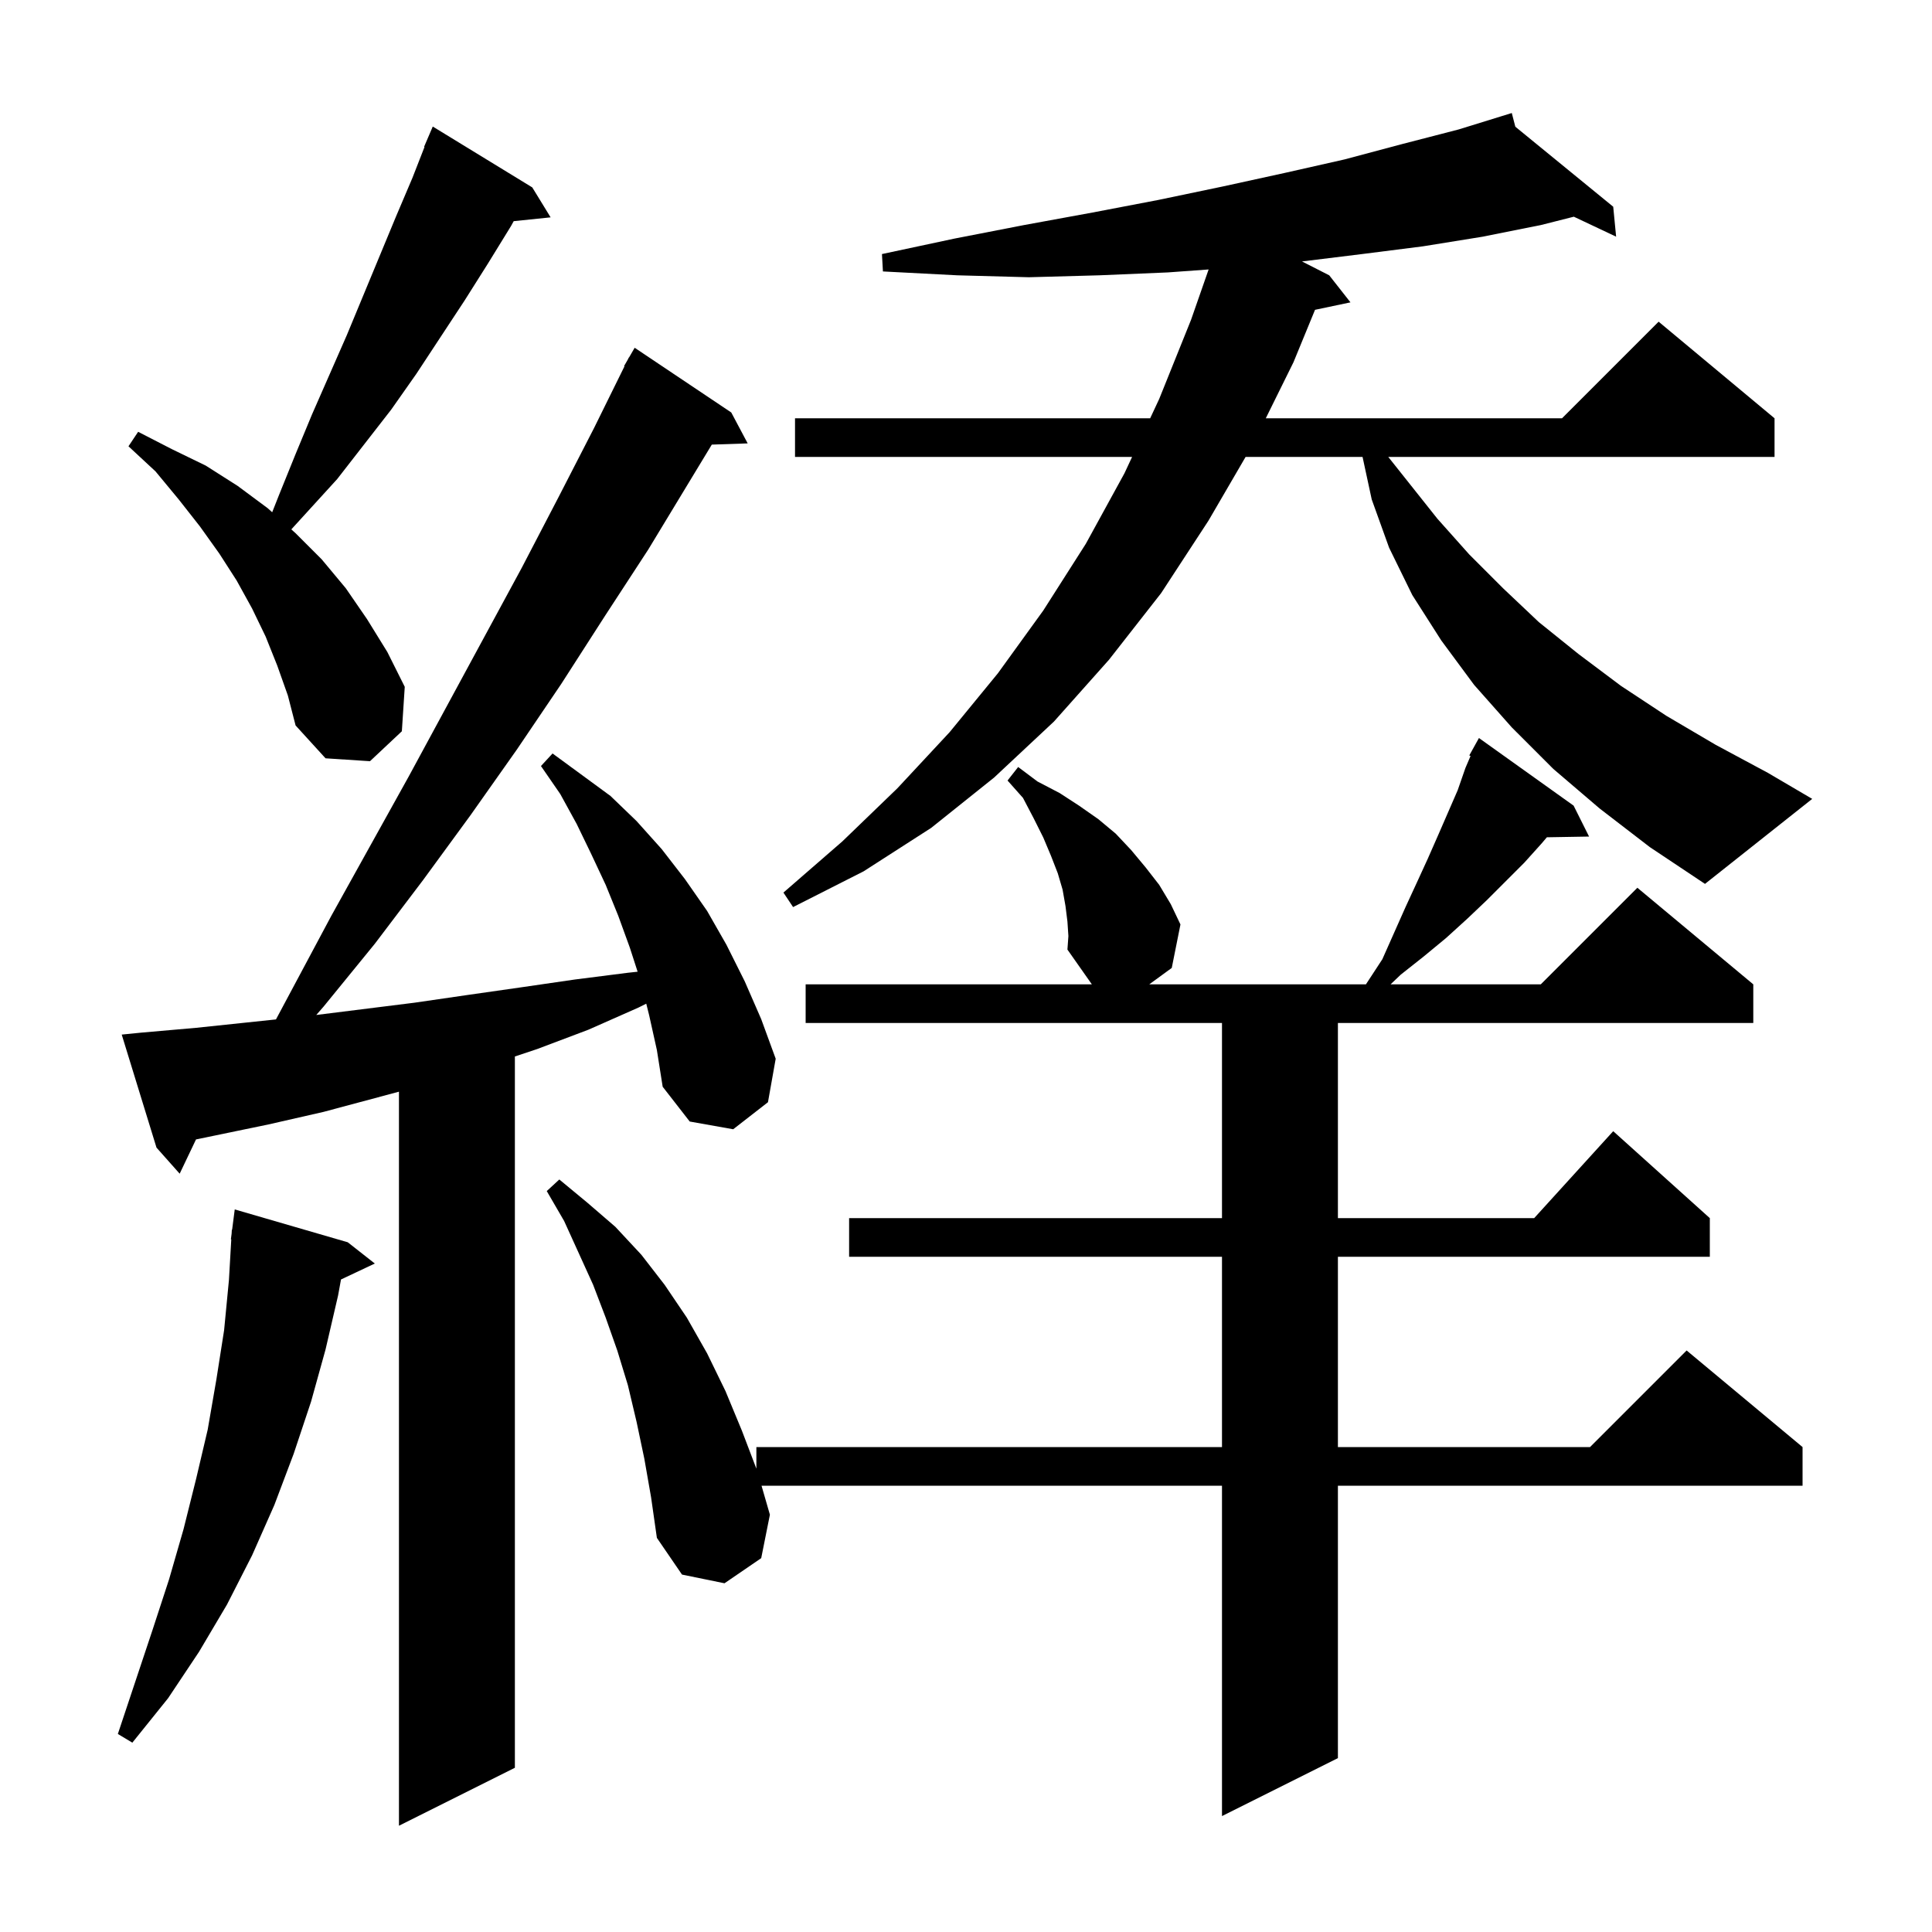 <svg xmlns="http://www.w3.org/2000/svg" xmlns:xlink="http://www.w3.org/1999/xlink" version="1.1" baseProfile="full" viewBox="0 0 200 200" width="200" height="200"><g fill="currentColor"><path d="M 67.2 105.1 L 66.9 103.9 L 66.1 104.3 L 60.9 106.6 L 55.6 108.6 L 53.3 109.367 L 53.3 183.0 L 41.3 189.0 L 41.3 113.011 L 33.5 115.1 L 27.8 116.4 L 20.291 117.954 L 18.6 121.5 L 16.2 118.8 L 12.6 107.1 L 14.6 106.9 L 20.3 106.4 L 28.568 105.53 L 34.3 94.8 L 42.3 80.4 L 54.0 58.8 L 57.8 51.5 L 61.5 44.3 L 64.646 37.92 L 64.6 37.9 L 64.979 37.245 L 65.1 37.0 L 65.116 37.009 L 65.7 36.0 L 75.7 42.7 L 77.4 45.9 L 73.686 46.026 L 67.1 56.9 L 62.6 63.8 L 58.1 70.8 L 53.5 77.6 L 48.7 84.4 L 43.8 91.1 L 38.8 97.7 L 33.5 104.2 L 32.741 105.07 L 42.9 103.8 L 48.4 103.0 L 54.0 102.2 L 59.5 101.4 L 65.0 100.7 L 66.006 100.592 L 65.2 98.1 L 64.0 94.8 L 62.7 91.6 L 61.2 88.4 L 59.7 85.3 L 58.0 82.2 L 56.0 79.3 L 57.2 78.0 L 63.2 82.4 L 65.9 85.0 L 68.5 87.9 L 70.9 91.0 L 73.2 94.3 L 75.2 97.8 L 77.1 101.6 L 78.8 105.5 L 80.3 109.6 L 79.5 114.1 L 75.9 116.9 L 71.4 116.1 L 68.6 112.5 L 68.0 108.7 Z M 66.7 151.0 L 65.9 147.2 L 65.0 143.4 L 63.9 139.8 L 62.7 136.4 L 61.4 133.0 L 58.4 126.4 L 56.6 123.3 L 57.9 122.1 L 60.8 124.5 L 63.7 127.0 L 66.4 129.9 L 68.8 133.0 L 71.1 136.4 L 73.2 140.1 L 75.1 144.0 L 76.8 148.1 L 78.3 152.037 L 78.3 149.8 L 126.5 149.8 L 126.5 130.1 L 87.9 130.1 L 87.9 126.1 L 126.5 126.1 L 126.5 105.9 L 83.4 105.9 L 83.4 101.9 L 113.03 101.9 L 110.5 98.3 L 110.6 96.9 L 110.5 95.4 L 110.3 93.8 L 110.0 92.1 L 109.5 90.4 L 108.8 88.6 L 108.0 86.7 L 107.0 84.7 L 105.9 82.6 L 104.3 80.8 L 105.4 79.4 L 107.4 80.9 L 109.7 82.1 L 111.7 83.4 L 113.7 84.8 L 115.5 86.3 L 117.1 88.0 L 118.6 89.8 L 120.0 91.6 L 121.2 93.6 L 122.2 95.7 L 121.3 100.2 L 118.97 101.9 L 141.4 101.9 L 143.1 99.3 L 145.5 93.9 L 146.7 91.3 L 147.8 88.9 L 148.9 86.4 L 150.9 81.8 L 151.7 79.5 L 152.23 78.263 L 152.1 78.2 L 153.1 76.4 L 162.9 83.4 L 164.5 86.6 L 160.131 86.675 L 159.6 87.3 L 157.8 89.3 L 153.9 93.2 L 151.9 95.1 L 149.7 97.1 L 147.4 99.0 L 145.0 100.9 L 143.952 101.9 L 159.5 101.9 L 169.5 91.9 L 181.5 101.9 L 181.5 105.9 L 138.5 105.9 L 138.5 126.1 L 158.818 126.1 L 167.0 117.1 L 177.0 126.1 L 177.0 130.1 L 138.5 130.1 L 138.5 149.8 L 164.6 149.8 L 174.6 139.8 L 186.6 149.8 L 186.6 153.8 L 138.5 153.8 L 138.5 182.0 L 126.5 188.0 L 126.5 153.8 L 78.833 153.8 L 79.7 156.8 L 78.8 161.3 L 75.0 163.9 L 70.6 163.0 L 68.0 159.2 L 67.4 155.0 Z M 36.0 128.6 L 38.8 130.8 L 35.3 132.451 L 35.0 134.1 L 33.7 139.7 L 32.2 145.1 L 30.4 150.5 L 28.4 155.8 L 26.1 161.0 L 23.5 166.1 L 20.6 171.0 L 17.4 175.8 L 13.7 180.4 L 12.2 179.5 L 15.8 168.7 L 17.5 163.5 L 19.0 158.3 L 20.3 153.1 L 21.5 148.0 L 22.4 142.8 L 23.2 137.7 L 23.7 132.5 L 23.942 128.301 L 23.9 128.3 L 23.977 127.707 L 24.0 127.3 L 24.029 127.303 L 24.3 125.2 Z M 165.6 83.7 L 160.8 79.6 L 156.5 75.3 L 152.6 70.9 L 149.2 66.3 L 146.2 61.6 L 143.8 56.7 L 142.0 51.7 L 141.051 47.3 L 128.943 47.3 L 125.1 53.9 L 120.2 61.4 L 114.8 68.3 L 109.1 74.7 L 102.9 80.5 L 96.4 85.7 L 89.4 90.2 L 82.1 93.9 L 81.1 92.4 L 87.2 87.1 L 92.9 81.6 L 98.3 75.8 L 103.3 69.7 L 108.0 63.2 L 112.4 56.3 L 116.4 49.0 L 117.195 47.3 L 82.3 47.3 L 82.3 43.3 L 119.065 43.3 L 120.0 41.3 L 123.3 33.1 L 125.116 27.895 L 120.9 28.2 L 113.8 28.5 L 106.5 28.7 L 99.1 28.5 L 91.4 28.1 L 91.3 26.3 L 98.8 24.7 L 106.0 23.3 L 113.1 22.0 L 119.9 20.7 L 126.6 19.3 L 133.0 17.9 L 139.2 16.5 L 145.2 14.9 L 151.0 13.4 L 155.503 12.008 L 155.5 12.0 L 155.508 12.007 L 156.5 11.7 L 156.866 13.117 L 167.0 21.4 L 167.3 24.5 L 162.923 22.433 L 159.5 23.3 L 153.5 24.5 L 147.3 25.5 L 141.0 26.3 L 134.783 27.065 L 137.6 28.5 L 139.8 31.3 L 136.131 32.072 L 133.9 37.5 L 131.034 43.3 L 161.7 43.3 L 171.7 33.3 L 183.7 43.3 L 183.7 47.3 L 143.713 47.3 L 148.8 53.7 L 152.1 57.4 L 155.6 60.9 L 159.3 64.4 L 163.4 67.7 L 167.8 71.0 L 172.5 74.1 L 177.6 77.1 L 183.0 80.0 L 187.6 82.7 L 176.5 91.5 L 170.8 87.7 Z M 28.7 68.9 L 27.5 65.9 L 26.1 63.0 L 24.5 60.1 L 22.7 57.3 L 20.7 54.5 L 18.5 51.7 L 16.1 48.8 L 13.3 46.2 L 14.3 44.7 L 17.8 46.5 L 21.3 48.2 L 24.6 50.3 L 27.7 52.6 L 28.177 53.028 L 28.9 51.2 L 30.6 47.0 L 32.3 42.9 L 35.9 34.7 L 41.0 22.4 L 42.7 18.4 L 43.943 15.216 L 43.9 15.2 L 44.8 13.1 L 55.1 19.4 L 57.0 22.5 L 53.178 22.895 L 52.9 23.4 L 50.5 27.3 L 48.1 31.1 L 43.1 38.7 L 40.5 42.4 L 34.9 49.6 L 30.157 54.802 L 30.6 55.2 L 33.3 57.9 L 35.8 60.9 L 38.0 64.1 L 40.1 67.5 L 41.9 71.1 L 41.6 75.7 L 38.3 78.8 L 33.7 78.5 L 30.6 75.1 L 29.8 72.0 Z "/></g></svg>